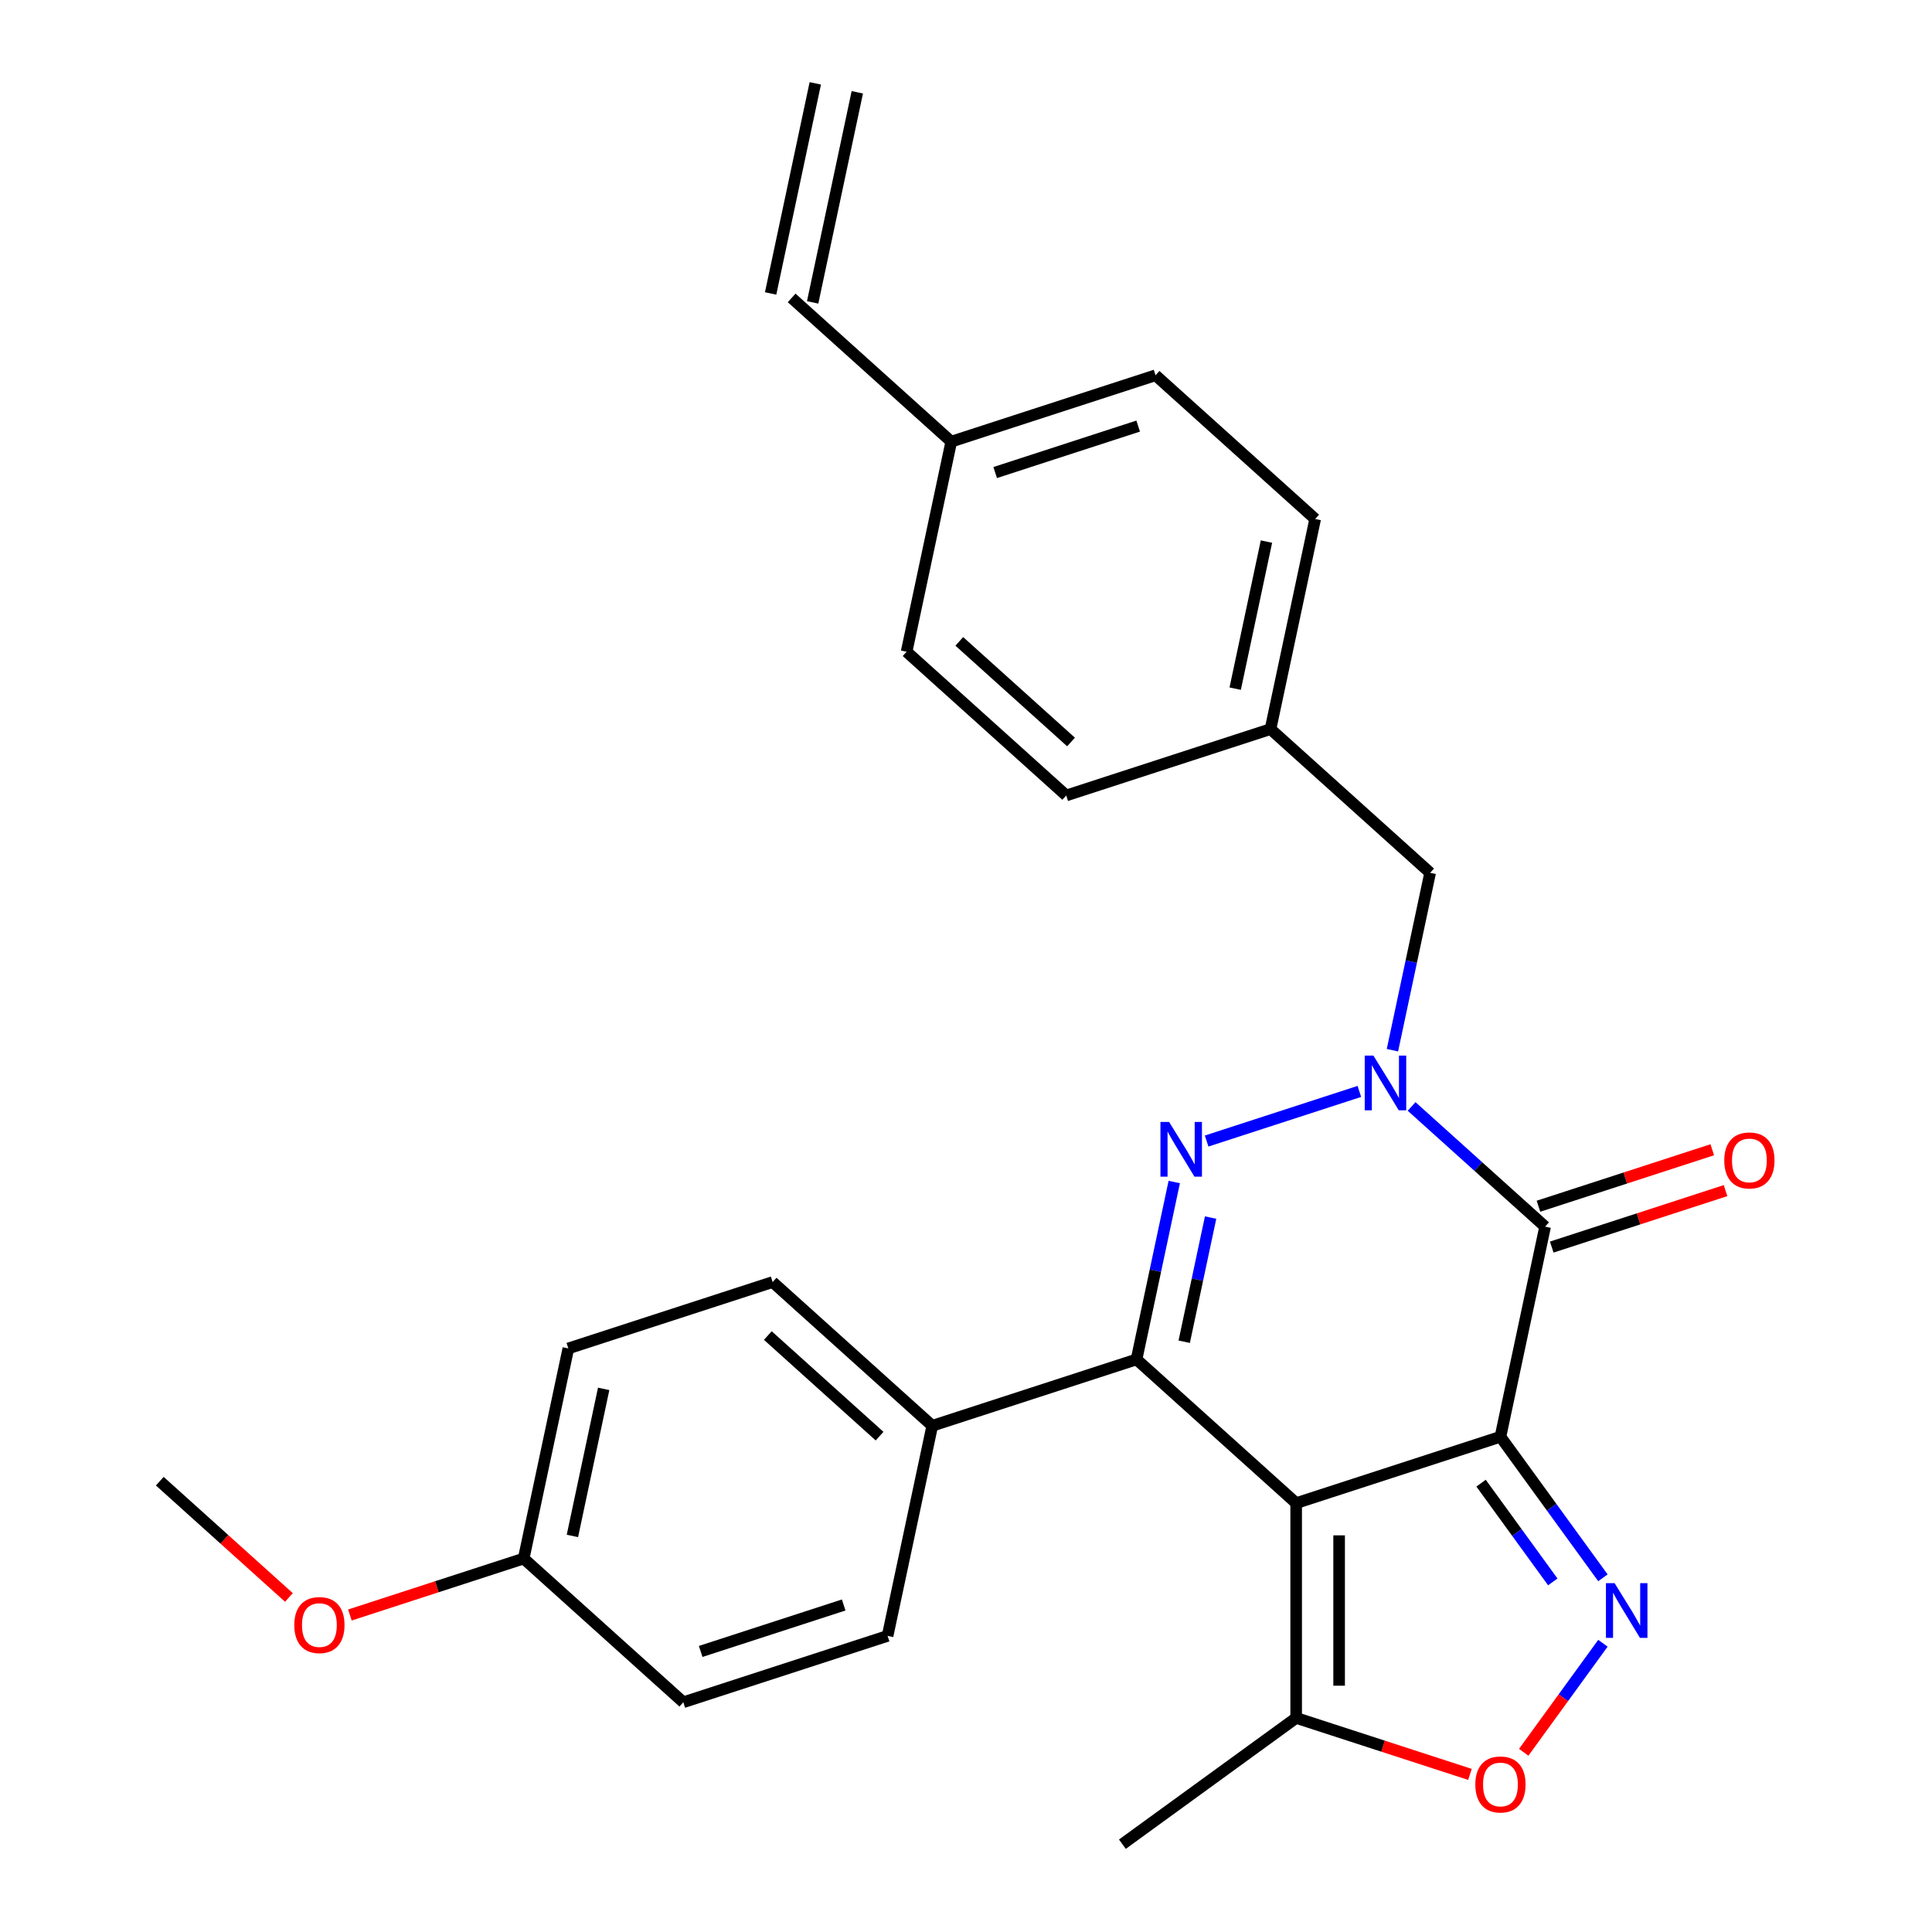 <?xml version='1.0' encoding='iso-8859-1'?>
<svg version='1.1' baseProfile='full'
              xmlns='http://www.w3.org/2000/svg'
                      xmlns:rdkit='http://www.rdkit.org/xml'
                      xmlns:xlink='http://www.w3.org/1999/xlink'
                  xml:space='preserve'
width='1000px' height='1000px' viewBox='0 0 1000 1000'>
<!-- END OF HEADER -->
<rect style='opacity:1.0;fill:#FFFFFF;stroke:none' width='1000' height='1000' x='0' y='0'> </rect>
<path class='bond-0' d='M 776.628,743.663 L 670.891,778.019' style='fill:none;fill-rule:evenodd;stroke:#000000;stroke-width:6px;stroke-linecap:butt;stroke-linejoin:miter;stroke-opacity:1' />
<path class='bond-3' d='M 776.628,743.663 L 799.743,634.914' style='fill:none;fill-rule:evenodd;stroke:#000000;stroke-width:6px;stroke-linecap:butt;stroke-linejoin:miter;stroke-opacity:1' />
<path class='bond-5' d='M 776.628,743.663 L 803.148,780.166' style='fill:none;fill-rule:evenodd;stroke:#000000;stroke-width:6px;stroke-linecap:butt;stroke-linejoin:miter;stroke-opacity:1' />
<path class='bond-5' d='M 803.148,780.166 L 829.669,816.668' style='fill:none;fill-rule:evenodd;stroke:#0000FF;stroke-width:6px;stroke-linecap:butt;stroke-linejoin:miter;stroke-opacity:1' />
<path class='bond-5' d='M 766.595,767.683 L 785.159,793.235' style='fill:none;fill-rule:evenodd;stroke:#000000;stroke-width:6px;stroke-linecap:butt;stroke-linejoin:miter;stroke-opacity:1' />
<path class='bond-5' d='M 785.159,793.235 L 803.724,818.787' style='fill:none;fill-rule:evenodd;stroke:#0000FF;stroke-width:6px;stroke-linecap:butt;stroke-linejoin:miter;stroke-opacity:1' />
<path class='bond-4' d='M 670.891,778.019 L 588.27,703.626' style='fill:none;fill-rule:evenodd;stroke:#000000;stroke-width:6px;stroke-linecap:butt;stroke-linejoin:miter;stroke-opacity:1' />
<path class='bond-7' d='M 670.891,778.019 L 670.891,889.197' style='fill:none;fill-rule:evenodd;stroke:#000000;stroke-width:6px;stroke-linecap:butt;stroke-linejoin:miter;stroke-opacity:1' />
<path class='bond-7' d='M 693.127,794.695 L 693.127,872.52' style='fill:none;fill-rule:evenodd;stroke:#000000;stroke-width:6px;stroke-linecap:butt;stroke-linejoin:miter;stroke-opacity:1' />
<path class='bond-1' d='M 730.641,572.695 L 765.192,603.805' style='fill:none;fill-rule:evenodd;stroke:#0000FF;stroke-width:6px;stroke-linecap:butt;stroke-linejoin:miter;stroke-opacity:1' />
<path class='bond-1' d='M 765.192,603.805 L 799.743,634.914' style='fill:none;fill-rule:evenodd;stroke:#000000;stroke-width:6px;stroke-linecap:butt;stroke-linejoin:miter;stroke-opacity:1' />
<path class='bond-2' d='M 703.602,564.915 L 624.549,590.6' style='fill:none;fill-rule:evenodd;stroke:#0000FF;stroke-width:6px;stroke-linecap:butt;stroke-linejoin:miter;stroke-opacity:1' />
<path class='bond-9' d='M 720.722,543.582 L 730.479,497.678' style='fill:none;fill-rule:evenodd;stroke:#0000FF;stroke-width:6px;stroke-linecap:butt;stroke-linejoin:miter;stroke-opacity:1' />
<path class='bond-9' d='M 730.479,497.678 L 740.237,451.773' style='fill:none;fill-rule:evenodd;stroke:#000000;stroke-width:6px;stroke-linecap:butt;stroke-linejoin:miter;stroke-opacity:1' />
<path class='bond-28' d='M 607.784,611.817 L 598.027,657.722' style='fill:none;fill-rule:evenodd;stroke:#0000FF;stroke-width:6px;stroke-linecap:butt;stroke-linejoin:miter;stroke-opacity:1' />
<path class='bond-28' d='M 598.027,657.722 L 588.27,703.626' style='fill:none;fill-rule:evenodd;stroke:#000000;stroke-width:6px;stroke-linecap:butt;stroke-linejoin:miter;stroke-opacity:1' />
<path class='bond-28' d='M 626.607,630.212 L 619.777,662.345' style='fill:none;fill-rule:evenodd;stroke:#0000FF;stroke-width:6px;stroke-linecap:butt;stroke-linejoin:miter;stroke-opacity:1' />
<path class='bond-28' d='M 619.777,662.345 L 612.947,694.478' style='fill:none;fill-rule:evenodd;stroke:#000000;stroke-width:6px;stroke-linecap:butt;stroke-linejoin:miter;stroke-opacity:1' />
<path class='bond-10' d='M 803.178,645.488 L 848.157,630.874' style='fill:none;fill-rule:evenodd;stroke:#000000;stroke-width:6px;stroke-linecap:butt;stroke-linejoin:miter;stroke-opacity:1' />
<path class='bond-10' d='M 848.157,630.874 L 893.136,616.259' style='fill:none;fill-rule:evenodd;stroke:#FF0000;stroke-width:6px;stroke-linecap:butt;stroke-linejoin:miter;stroke-opacity:1' />
<path class='bond-10' d='M 796.307,624.341 L 841.286,609.726' style='fill:none;fill-rule:evenodd;stroke:#000000;stroke-width:6px;stroke-linecap:butt;stroke-linejoin:miter;stroke-opacity:1' />
<path class='bond-10' d='M 841.286,609.726 L 886.264,595.112' style='fill:none;fill-rule:evenodd;stroke:#FF0000;stroke-width:6px;stroke-linecap:butt;stroke-linejoin:miter;stroke-opacity:1' />
<path class='bond-8' d='M 588.27,703.626 L 482.533,737.982' style='fill:none;fill-rule:evenodd;stroke:#000000;stroke-width:6px;stroke-linecap:butt;stroke-linejoin:miter;stroke-opacity:1' />
<path class='bond-6' d='M 829.669,850.547 L 809.17,878.762' style='fill:none;fill-rule:evenodd;stroke:#0000FF;stroke-width:6px;stroke-linecap:butt;stroke-linejoin:miter;stroke-opacity:1' />
<path class='bond-6' d='M 809.17,878.762 L 788.671,906.977' style='fill:none;fill-rule:evenodd;stroke:#FF0000;stroke-width:6px;stroke-linecap:butt;stroke-linejoin:miter;stroke-opacity:1' />
<path class='bond-27' d='M 760.848,918.426 L 715.87,903.811' style='fill:none;fill-rule:evenodd;stroke:#FF0000;stroke-width:6px;stroke-linecap:butt;stroke-linejoin:miter;stroke-opacity:1' />
<path class='bond-27' d='M 715.87,903.811 L 670.891,889.197' style='fill:none;fill-rule:evenodd;stroke:#000000;stroke-width:6px;stroke-linecap:butt;stroke-linejoin:miter;stroke-opacity:1' />
<path class='bond-24' d='M 670.891,889.197 L 580.946,954.545' style='fill:none;fill-rule:evenodd;stroke:#000000;stroke-width:6px;stroke-linecap:butt;stroke-linejoin:miter;stroke-opacity:1' />
<path class='bond-12' d='M 482.533,737.982 L 399.912,663.589' style='fill:none;fill-rule:evenodd;stroke:#000000;stroke-width:6px;stroke-linecap:butt;stroke-linejoin:miter;stroke-opacity:1' />
<path class='bond-12' d='M 455.262,743.347 L 397.427,691.273' style='fill:none;fill-rule:evenodd;stroke:#000000;stroke-width:6px;stroke-linecap:butt;stroke-linejoin:miter;stroke-opacity:1' />
<path class='bond-13' d='M 482.533,737.982 L 459.418,846.73' style='fill:none;fill-rule:evenodd;stroke:#000000;stroke-width:6px;stroke-linecap:butt;stroke-linejoin:miter;stroke-opacity:1' />
<path class='bond-15' d='M 740.237,451.773 L 657.615,377.381' style='fill:none;fill-rule:evenodd;stroke:#000000;stroke-width:6px;stroke-linecap:butt;stroke-linejoin:miter;stroke-opacity:1' />
<path class='bond-11' d='M 409.751,154.203 L 492.373,228.596' style='fill:none;fill-rule:evenodd;stroke:#000000;stroke-width:6px;stroke-linecap:butt;stroke-linejoin:miter;stroke-opacity:1' />
<path class='bond-14' d='M 420.626,156.515 L 443.741,47.766' style='fill:none;fill-rule:evenodd;stroke:#000000;stroke-width:6px;stroke-linecap:butt;stroke-linejoin:miter;stroke-opacity:1' />
<path class='bond-14' d='M 398.877,151.891 L 421.992,43.143' style='fill:none;fill-rule:evenodd;stroke:#000000;stroke-width:6px;stroke-linecap:butt;stroke-linejoin:miter;stroke-opacity:1' />
<path class='bond-18' d='M 399.912,663.589 L 294.175,697.945' style='fill:none;fill-rule:evenodd;stroke:#000000;stroke-width:6px;stroke-linecap:butt;stroke-linejoin:miter;stroke-opacity:1' />
<path class='bond-19' d='M 459.418,846.73 L 353.682,881.086' style='fill:none;fill-rule:evenodd;stroke:#000000;stroke-width:6px;stroke-linecap:butt;stroke-linejoin:miter;stroke-opacity:1' />
<path class='bond-19' d='M 436.686,830.737 L 362.671,854.786' style='fill:none;fill-rule:evenodd;stroke:#000000;stroke-width:6px;stroke-linecap:butt;stroke-linejoin:miter;stroke-opacity:1' />
<path class='bond-20' d='M 657.615,377.381 L 551.879,411.737' style='fill:none;fill-rule:evenodd;stroke:#000000;stroke-width:6px;stroke-linecap:butt;stroke-linejoin:miter;stroke-opacity:1' />
<path class='bond-21' d='M 657.615,377.381 L 680.731,268.632' style='fill:none;fill-rule:evenodd;stroke:#000000;stroke-width:6px;stroke-linecap:butt;stroke-linejoin:miter;stroke-opacity:1' />
<path class='bond-21' d='M 639.333,356.445 L 655.514,280.322' style='fill:none;fill-rule:evenodd;stroke:#000000;stroke-width:6px;stroke-linecap:butt;stroke-linejoin:miter;stroke-opacity:1' />
<path class='bond-16' d='M 492.373,228.596 L 598.109,194.24' style='fill:none;fill-rule:evenodd;stroke:#000000;stroke-width:6px;stroke-linecap:butt;stroke-linejoin:miter;stroke-opacity:1' />
<path class='bond-16' d='M 515.104,244.59 L 589.12,220.54' style='fill:none;fill-rule:evenodd;stroke:#000000;stroke-width:6px;stroke-linecap:butt;stroke-linejoin:miter;stroke-opacity:1' />
<path class='bond-30' d='M 492.373,228.596 L 469.258,337.344' style='fill:none;fill-rule:evenodd;stroke:#000000;stroke-width:6px;stroke-linecap:butt;stroke-linejoin:miter;stroke-opacity:1' />
<path class='bond-17' d='M 271.06,806.694 L 353.682,881.086' style='fill:none;fill-rule:evenodd;stroke:#000000;stroke-width:6px;stroke-linecap:butt;stroke-linejoin:miter;stroke-opacity:1' />
<path class='bond-25' d='M 271.06,806.694 L 226.082,821.308' style='fill:none;fill-rule:evenodd;stroke:#000000;stroke-width:6px;stroke-linecap:butt;stroke-linejoin:miter;stroke-opacity:1' />
<path class='bond-25' d='M 226.082,821.308 L 181.103,835.923' style='fill:none;fill-rule:evenodd;stroke:#FF0000;stroke-width:6px;stroke-linecap:butt;stroke-linejoin:miter;stroke-opacity:1' />
<path class='bond-29' d='M 271.06,806.694 L 294.175,697.945' style='fill:none;fill-rule:evenodd;stroke:#000000;stroke-width:6px;stroke-linecap:butt;stroke-linejoin:miter;stroke-opacity:1' />
<path class='bond-29' d='M 296.277,795.005 L 312.458,718.881' style='fill:none;fill-rule:evenodd;stroke:#000000;stroke-width:6px;stroke-linecap:butt;stroke-linejoin:miter;stroke-opacity:1' />
<path class='bond-22' d='M 551.879,411.737 L 469.258,337.344' style='fill:none;fill-rule:evenodd;stroke:#000000;stroke-width:6px;stroke-linecap:butt;stroke-linejoin:miter;stroke-opacity:1' />
<path class='bond-22' d='M 554.364,384.053 L 496.529,331.979' style='fill:none;fill-rule:evenodd;stroke:#000000;stroke-width:6px;stroke-linecap:butt;stroke-linejoin:miter;stroke-opacity:1' />
<path class='bond-23' d='M 680.731,268.632 L 598.109,194.24' style='fill:none;fill-rule:evenodd;stroke:#000000;stroke-width:6px;stroke-linecap:butt;stroke-linejoin:miter;stroke-opacity:1' />
<path class='bond-26' d='M 149.544,826.842 L 116.123,796.749' style='fill:none;fill-rule:evenodd;stroke:#FF0000;stroke-width:6px;stroke-linecap:butt;stroke-linejoin:miter;stroke-opacity:1' />
<path class='bond-26' d='M 116.123,796.749 L 82.702,766.657' style='fill:none;fill-rule:evenodd;stroke:#000000;stroke-width:6px;stroke-linecap:butt;stroke-linejoin:miter;stroke-opacity:1' />
<path  class='atom-2' d='M 710.862 546.362
L 720.142 561.362
Q 721.062 562.842, 722.542 565.522
Q 724.022 568.202, 724.102 568.362
L 724.102 546.362
L 727.862 546.362
L 727.862 574.682
L 723.982 574.682
L 714.022 558.282
Q 712.862 556.362, 711.622 554.162
Q 710.422 551.962, 710.062 551.282
L 710.062 574.682
L 706.382 574.682
L 706.382 546.362
L 710.862 546.362
' fill='#0000FF'/>
<path  class='atom-3' d='M 605.125 580.718
L 614.405 595.718
Q 615.325 597.198, 616.805 599.878
Q 618.285 602.558, 618.365 602.718
L 618.365 580.718
L 622.125 580.718
L 622.125 609.038
L 618.245 609.038
L 608.285 592.638
Q 607.125 590.718, 605.885 588.518
Q 604.685 586.318, 604.325 585.638
L 604.325 609.038
L 600.645 609.038
L 600.645 580.718
L 605.125 580.718
' fill='#0000FF'/>
<path  class='atom-6' d='M 835.716 819.448
L 844.996 834.448
Q 845.916 835.928, 847.396 838.608
Q 848.876 841.288, 848.956 841.448
L 848.956 819.448
L 852.716 819.448
L 852.716 847.768
L 848.836 847.768
L 838.876 831.368
Q 837.716 829.448, 836.476 827.248
Q 835.276 825.048, 834.916 824.368
L 834.916 847.768
L 831.236 847.768
L 831.236 819.448
L 835.716 819.448
' fill='#0000FF'/>
<path  class='atom-7' d='M 763.628 923.633
Q 763.628 916.833, 766.988 913.033
Q 770.348 909.233, 776.628 909.233
Q 782.908 909.233, 786.268 913.033
Q 789.628 916.833, 789.628 923.633
Q 789.628 930.513, 786.228 934.433
Q 782.828 938.313, 776.628 938.313
Q 770.388 938.313, 766.988 934.433
Q 763.628 930.553, 763.628 923.633
M 776.628 935.113
Q 780.948 935.113, 783.268 932.233
Q 785.628 929.313, 785.628 923.633
Q 785.628 918.073, 783.268 915.273
Q 780.948 912.433, 776.628 912.433
Q 772.308 912.433, 769.948 915.233
Q 767.628 918.033, 767.628 923.633
Q 767.628 929.353, 769.948 932.233
Q 772.308 935.113, 776.628 935.113
' fill='#FF0000'/>
<path  class='atom-11' d='M 892.479 600.638
Q 892.479 593.838, 895.839 590.038
Q 899.199 586.238, 905.479 586.238
Q 911.759 586.238, 915.119 590.038
Q 918.479 593.838, 918.479 600.638
Q 918.479 607.518, 915.079 611.438
Q 911.679 615.318, 905.479 615.318
Q 899.239 615.318, 895.839 611.438
Q 892.479 607.558, 892.479 600.638
M 905.479 612.118
Q 909.799 612.118, 912.119 609.238
Q 914.479 606.318, 914.479 600.638
Q 914.479 595.078, 912.119 592.278
Q 909.799 589.438, 905.479 589.438
Q 901.159 589.438, 898.799 592.238
Q 896.479 595.038, 896.479 600.638
Q 896.479 606.358, 898.799 609.238
Q 901.159 612.118, 905.479 612.118
' fill='#FF0000'/>
<path  class='atom-26' d='M 152.324 841.13
Q 152.324 834.33, 155.684 830.53
Q 159.044 826.73, 165.324 826.73
Q 171.604 826.73, 174.964 830.53
Q 178.324 834.33, 178.324 841.13
Q 178.324 848.01, 174.924 851.93
Q 171.524 855.81, 165.324 855.81
Q 159.084 855.81, 155.684 851.93
Q 152.324 848.05, 152.324 841.13
M 165.324 852.61
Q 169.644 852.61, 171.964 849.73
Q 174.324 846.81, 174.324 841.13
Q 174.324 835.57, 171.964 832.77
Q 169.644 829.93, 165.324 829.93
Q 161.004 829.93, 158.644 832.73
Q 156.324 835.53, 156.324 841.13
Q 156.324 846.85, 158.644 849.73
Q 161.004 852.61, 165.324 852.61
' fill='#FF0000'/>
</svg>
